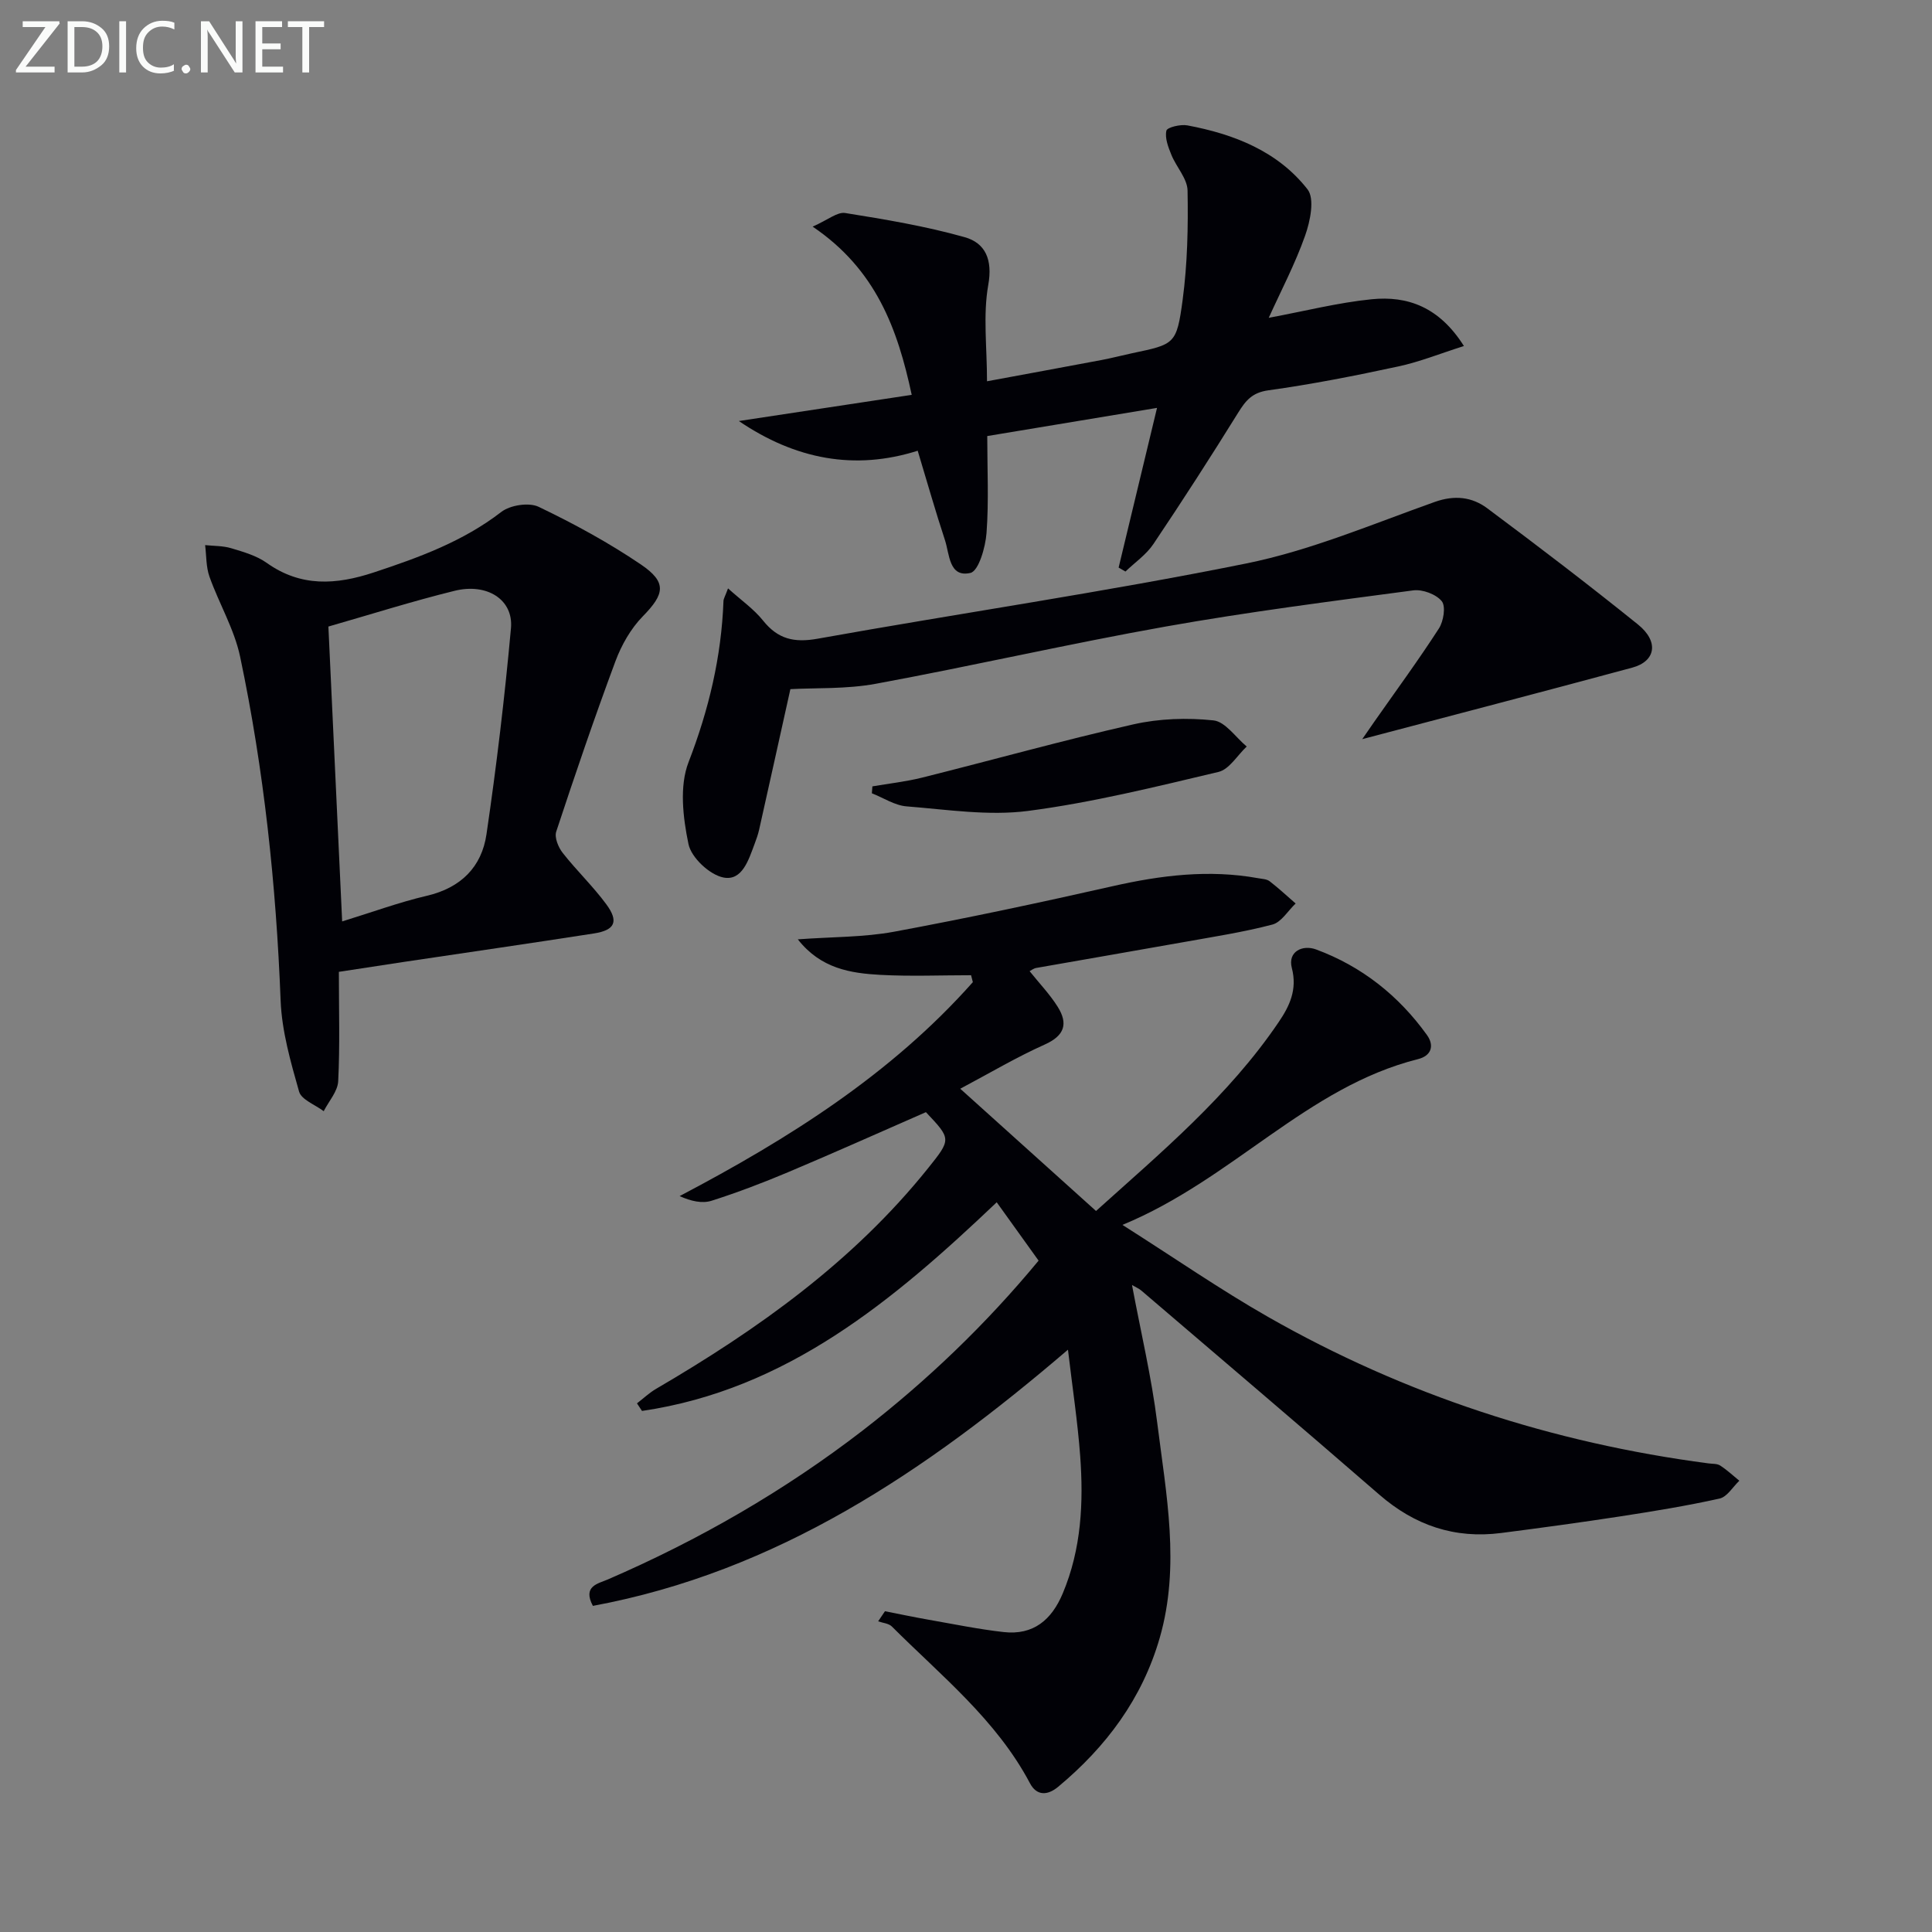 <svg enable-background="new 0 0 400 400" viewBox="0 0 400 400" xmlns="http://www.w3.org/2000/svg"><rect x="0" y="0" width="400" height="400" fill="#808080" stroke="none"/><path d="m215.03 261c-3.01-4.2-5.71-7.96-8.67-12.08-21.38 20.33-43.45 38.8-73.44 43.2-.35-.52-.69-1.05-1.04-1.57 1.3-1 2.52-2.16 3.93-2.99 21.11-12.33 40.83-26.37 56.3-45.65 4.87-6.07 4.85-6.08-.41-11.65-9.42 4.12-18.92 8.38-28.51 12.42-5.2 2.19-10.49 4.21-15.86 5.92-1.95.62-4.27.1-6.62-.96 22.71-11.95 43.82-25.27 60.71-44.3-.12-.48-.25-.95-.37-1.43-6.25 0-12.5.26-18.73-.07-6.2-.34-12.37-1.28-17.14-7.36 7.2-.53 13.69-.42 19.94-1.58 15.15-2.81 30.24-6.03 45.27-9.43 9.98-2.26 19.92-3.49 30.08-1.65.82.15 1.78.17 2.39.63 1.87 1.44 3.6 3.06 5.39 4.61-1.59 1.5-2.96 3.87-4.81 4.36-6.06 1.59-12.29 2.54-18.47 3.65-10.13 1.81-20.28 3.54-30.41 5.33-.59.1-1.12.54-1.39.67 2.02 2.53 4.2 4.79 5.83 7.4 2.16 3.46 1.44 5.94-2.7 7.79-5.87 2.63-11.44 5.94-17.49 9.15 9.55 8.59 18.64 16.78 28.11 25.31 13.4-12.07 27.45-23.8 37.82-39.11 2.21-3.26 3.9-6.68 2.72-11.2-.89-3.41 2.22-4.88 5.04-3.83 9.42 3.49 17.07 9.54 22.93 17.7 1.54 2.14 1 4.28-1.84 5-23.04 5.78-38.36 24.89-61.2 34.32 10.91 6.93 20.31 13.44 30.2 19.08 28.33 16.14 58.81 26.05 91.14 30.3.82.11 1.78.03 2.41.44 1.41.91 2.66 2.08 3.97 3.15-1.35 1.28-2.53 3.34-4.09 3.69-6.79 1.51-13.67 2.63-20.55 3.69-8.21 1.26-16.44 2.38-24.67 3.44-9.61 1.24-17.9-1.57-25.24-7.95-16.34-14.19-32.84-28.19-49.28-42.26-.48-.41-1.1-.65-1.91-1.13 1.82 9.73 4.04 19.05 5.22 28.51 1.85 14.79 4.81 29.65.52 44.54-3.63 12.59-11.08 22.55-21.02 30.83-2.23 1.86-4.47 1.89-5.85-.73-6.94-13.12-18.38-22.25-28.59-32.45-.65-.65-1.88-.73-2.84-1.07.47-.7.94-1.4 1.41-2.09 2.97.58 5.93 1.21 8.9 1.73 5.21.91 10.42 1.99 15.67 2.58 6.14.69 9.94-2.49 12.26-8.05 3.84-9.17 4.3-18.75 3.59-28.42-.52-7.03-1.59-14.02-2.53-21.99-29.52 25.29-60.29 45.97-98.36 53.04-2.18-4.11 1.06-4.59 3.09-5.47 18.86-8.16 36.54-18.33 52.82-30.88 13.32-10.31 25.43-21.91 36.37-35.13z" fill="#010106"/><path d="m70.16 201.21c0 8.01.23 15.35-.14 22.65-.11 2.11-1.95 4.14-3 6.2-1.76-1.34-4.61-2.36-5.1-4.06-1.75-6.16-3.57-12.51-3.82-18.84-.93-23.96-3.44-47.72-8.38-71.17-1.2-5.72-4.36-11-6.35-16.59-.72-2.03-.63-4.35-.9-6.54 1.81.19 3.71.13 5.42.65 2.53.76 5.22 1.53 7.32 3.02 7.09 5.05 14.38 4.56 22.17 1.99 9.35-3.09 18.46-6.4 26.41-12.53 1.84-1.42 5.72-2.02 7.73-1.06 7.29 3.49 14.47 7.4 21.16 11.93 5.48 3.72 4.91 6.14.4 10.75-2.48 2.53-4.41 5.94-5.66 9.29-4.34 11.67-8.36 23.46-12.26 35.28-.4 1.21.43 3.25 1.34 4.4 2.87 3.66 6.27 6.9 9.02 10.63 2.64 3.58 1.81 5.37-2.54 6.05-13.12 2.04-26.26 3.94-39.4 5.9-4.25.64-8.5 1.3-13.42 2.05zm.68-10.44c6.16-1.89 11.77-3.96 17.54-5.31 7.03-1.64 11.35-5.96 12.34-12.73 2.08-14.17 3.78-28.42 5.07-42.68.53-5.89-4.93-9.39-11.67-7.73-8.81 2.17-17.47 4.92-26.13 7.4.95 20.35 1.89 40.53 2.85 61.05z" fill="#010106"/><path d="m188.76 81.75c-2.92-13.62-7.36-25.93-20.51-34.83 3.17-1.4 5.11-3.08 6.73-2.82 8.3 1.33 16.65 2.72 24.73 5 4.28 1.2 5.84 4.61 4.9 9.89-1.11 6.25-.26 12.85-.26 19.95 8.25-1.53 16-2.95 23.75-4.41 2.11-.4 4.19-.95 6.3-1.4 8.79-1.86 9.21-1.8 10.45-11.02 1-7.48 1.16-15.12 1.02-22.67-.05-2.48-2.33-4.86-3.35-7.39-.65-1.59-1.38-3.48-1.03-5 .16-.69 2.93-1.36 4.35-1.09 9.65 1.81 18.7 5.35 24.87 13.24 1.52 1.94.56 6.61-.5 9.59-2.07 5.86-5 11.42-7.53 17.01 7.52-1.4 14.34-3.14 21.27-3.84 7.5-.76 14.04 1.61 19.14 9.68-4.95 1.57-9.17 3.28-13.55 4.22-8.92 1.92-17.89 3.7-26.93 4.95-3.36.46-4.7 2.12-6.26 4.63-5.69 9.17-11.54 18.25-17.56 27.21-1.48 2.2-3.83 3.81-5.78 5.68-.47-.27-.94-.55-1.41-.82 2.6-10.82 5.2-21.64 7.95-33.06-11.83 1.96-23.21 3.85-35.15 5.83 0 6.84.34 13.49-.15 20.07-.22 2.96-1.64 7.89-3.34 8.27-4.45 1.01-4.31-3.89-5.27-6.8-1.97-5.97-3.68-12.02-5.64-18.5-13.04 4.13-25.32 1.8-37.03-6.15 11.86-1.79 23.71-3.59 35.79-5.42z" fill="#010106"/><path d="m163.64 142.68c-2.25 10.14-4.35 19.64-6.48 29.14-.22.97-.56 1.91-.91 2.85-1.24 3.29-2.56 7.78-6.47 7.01-2.87-.57-6.66-4.12-7.24-6.93-1.14-5.48-1.91-11.98.02-16.96 4.2-10.87 6.8-21.82 7.23-33.38.02-.46.32-.91.94-2.59 2.69 2.43 5.33 4.26 7.25 6.66 3.07 3.84 6.43 4.63 11.29 3.76 29.55-5.3 59.29-9.63 88.7-15.57 13.34-2.69 26.16-8.16 39.08-12.75 4.11-1.46 7.7-1.04 10.85 1.3 10.54 7.85 20.99 15.83 31.22 24.07 4.39 3.54 3.7 7.62-1.19 8.94-18.5 5-37.06 9.83-55.89 14.8.71-1.03 1.63-2.37 2.56-3.7 4.47-6.38 9.09-12.67 13.31-19.21.96-1.49 1.46-4.57.59-5.65-1.17-1.44-3.98-2.49-5.89-2.24-17.1 2.27-34.24 4.46-51.22 7.48-20.07 3.57-39.96 8.15-60.02 11.85-6.13 1.14-12.52.83-17.73 1.12z" fill="#010106"/><path d="m180.62 162.81c3.43-.59 6.91-.97 10.28-1.81 14.6-3.65 29.1-7.71 43.76-11.03 5.35-1.21 11.13-1.4 16.58-.82 2.45.26 4.6 3.52 6.88 5.41-1.94 1.81-3.61 4.73-5.85 5.26-13.05 3.09-26.14 6.34-39.4 8.07-8.22 1.07-16.79-.28-25.17-.94-2.45-.19-4.79-1.77-7.19-2.71.04-.48.08-.96.11-1.43z" fill="#010106"/><g fill="#fafbfa"><path d="m12.4 4.8-7.1 9h6v1.2h-8v-.5l6.1-8.9h-4.7v-1.2h7.6v.4z"/><path d="m14 14v-9.6h3c1.6 0 2.9.5 4 1.4s1.6 2.2 1.6 3.8-.5 3-1.6 3.9-2.4 1.5-4 1.5h-3zm1.4-8.4v8.2h1.6c1.3 0 2.4-.4 3.1-1.1s1.1-1.8 1.1-3.1-.4-2.3-1.2-3-1.8-1-3.1-1z"/><path d="m26.1 4.4v10.6h-1.4v-10.6z"/><path d="m36.1 14.6c-.8.4-1.8.6-2.9.6-1.5 0-2.7-.5-3.6-1.4s-1.4-2.2-1.4-3.8c0-1.7.5-3.1 1.5-4.1s2.3-1.6 3.9-1.6c1 0 1.8.1 2.5.4v1.4c-.8-.4-1.6-.6-2.5-.6-1.2 0-2.1.4-2.9 1.2s-1.1 1.8-1.1 3.2c0 1.3.3 2.3 1 3s1.6 1.1 2.7 1.1c1 0 2-.2 2.7-.7v1.3z"/><path d="m37.6 14.3c0-.2.1-.5.3-.6s.4-.3.6-.3c.3 0 .5.1.6.3s.3.4.3.6-.1.4-.3.6-.4.3-.6.3c-.3 0-.5-.1-.6-.3s-.3-.4-.3-.6z"/><path d="m50.2 15h-1.6l-5.3-8.2c-.2-.2-.3-.5-.4-.7 0 .2.1.7.1 1.5v7.4h-1.4v-10.6h1.7l5.2 8.1c.2.4.4.6.4.7 0-.3-.1-.8-.1-1.5v-7.3h1.4z"/><path d="m58.6 15h-5.7v-10.6h5.5v1.2h-4.1v3.4h3.8v1.2h-3.8v3.6h4.3z"/><path d="m67.1 5.6h-3.1v9.4h-1.4v-9.4h-3v-1.2h7.5z"/></g></svg>
